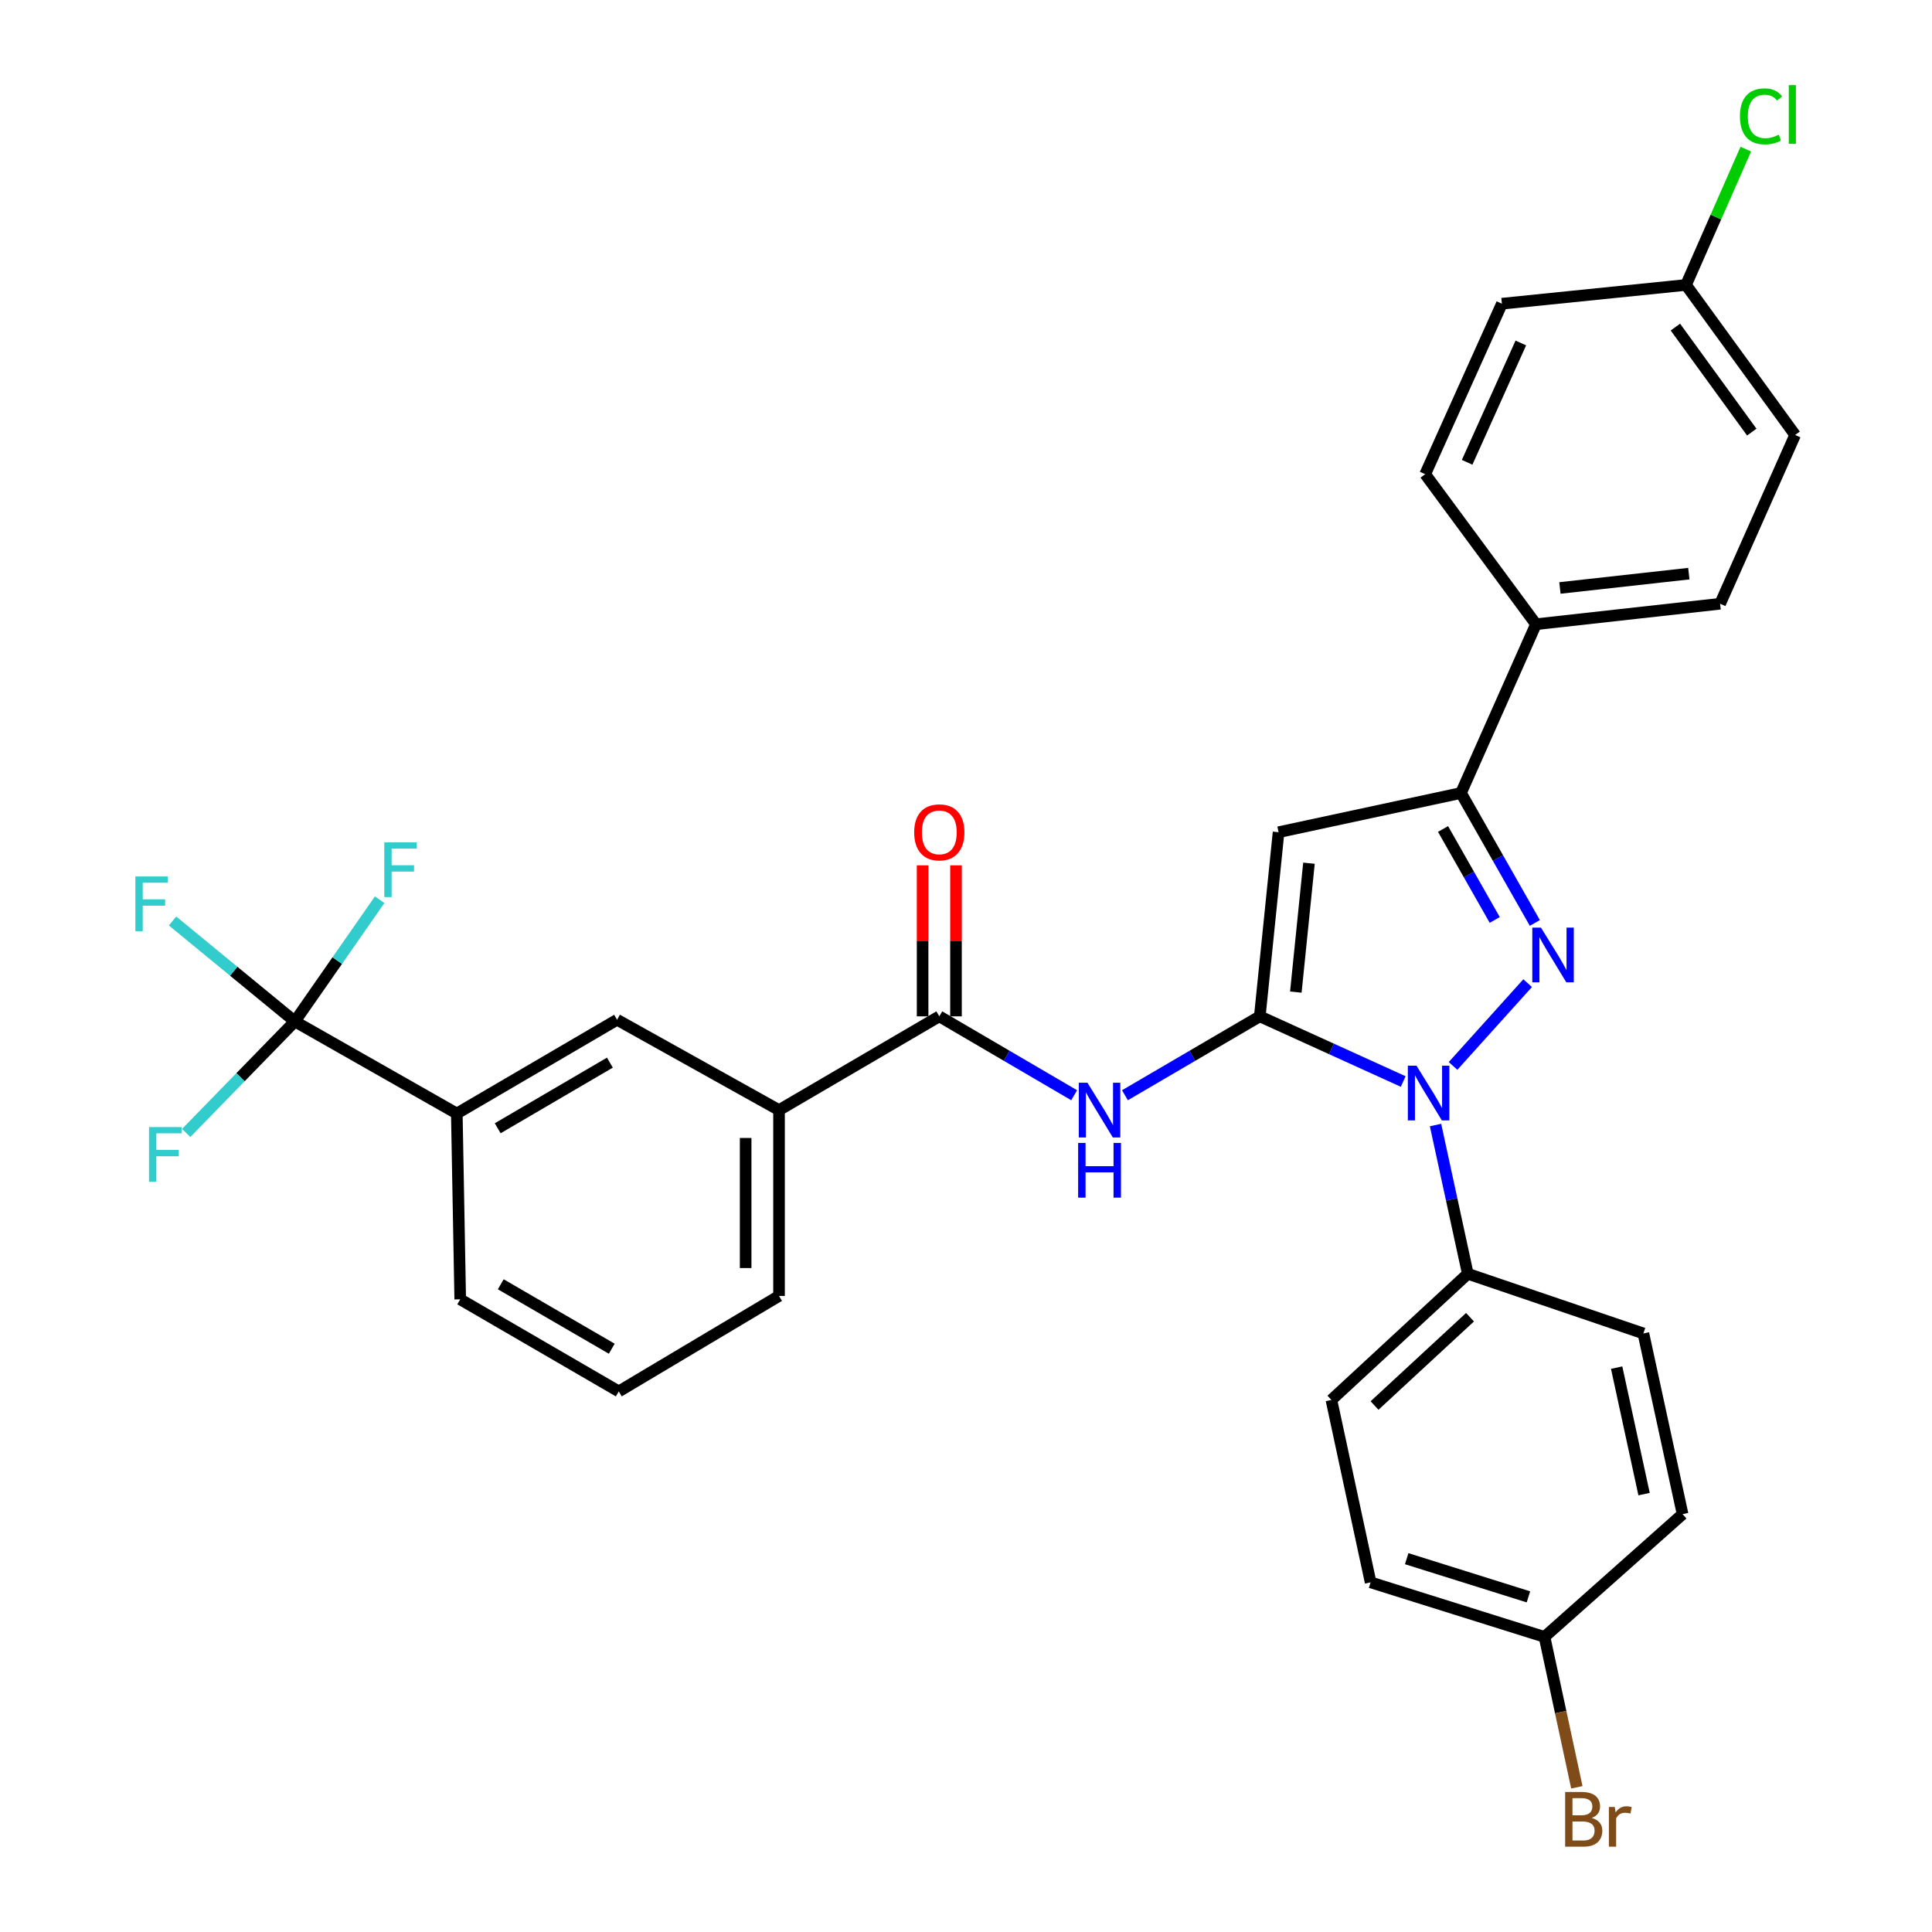 <?xml version='1.0' encoding='iso-8859-1'?>
<svg version='1.1' baseProfile='full'
              xmlns='http://www.w3.org/2000/svg'
                      xmlns:rdkit='http://www.rdkit.org/xml'
                      xmlns:xlink='http://www.w3.org/1999/xlink'
                  xml:space='preserve'
width='1000px' height='1000px' viewBox='0 0 1000 1000'>
<!-- END OF HEADER -->
<rect style='opacity:1.0;fill:#FFFFFF;stroke:none' width='1000' height='1000' x='0' y='0'> </rect>
<path class='bond-0' d='M 477.539,447.89 L 477.539,486.974' style='fill:none;fill-rule:evenodd;stroke:#FF0000;stroke-width:6px;stroke-linecap:butt;stroke-linejoin:miter;stroke-opacity:1' />
<path class='bond-0' d='M 477.539,486.974 L 477.539,526.057' style='fill:none;fill-rule:evenodd;stroke:#000000;stroke-width:6px;stroke-linecap:butt;stroke-linejoin:miter;stroke-opacity:1' />
<path class='bond-0' d='M 494.819,447.89 L 494.819,486.974' style='fill:none;fill-rule:evenodd;stroke:#FF0000;stroke-width:6px;stroke-linecap:butt;stroke-linejoin:miter;stroke-opacity:1' />
<path class='bond-0' d='M 494.819,486.974 L 494.819,526.057' style='fill:none;fill-rule:evenodd;stroke:#000000;stroke-width:6px;stroke-linecap:butt;stroke-linejoin:miter;stroke-opacity:1' />
<path class='bond-1' d='M 486.179,526.057 L 521.08,546.477' style='fill:none;fill-rule:evenodd;stroke:#000000;stroke-width:6px;stroke-linecap:butt;stroke-linejoin:miter;stroke-opacity:1' />
<path class='bond-1' d='M 521.08,546.477 L 555.981,566.896' style='fill:none;fill-rule:evenodd;stroke:#0000FF;stroke-width:6px;stroke-linecap:butt;stroke-linejoin:miter;stroke-opacity:1' />
<path class='bond-2' d='M 486.179,526.057 L 403.225,574.586' style='fill:none;fill-rule:evenodd;stroke:#000000;stroke-width:6px;stroke-linecap:butt;stroke-linejoin:miter;stroke-opacity:1' />
<path class='bond-3' d='M 582.266,566.896 L 617.168,546.477' style='fill:none;fill-rule:evenodd;stroke:#0000FF;stroke-width:6px;stroke-linecap:butt;stroke-linejoin:miter;stroke-opacity:1' />
<path class='bond-3' d='M 617.168,546.477 L 652.069,526.057' style='fill:none;fill-rule:evenodd;stroke:#000000;stroke-width:6px;stroke-linecap:butt;stroke-linejoin:miter;stroke-opacity:1' />
<path class='bond-4' d='M 794.437,477.72 L 775.319,444.086' style='fill:none;fill-rule:evenodd;stroke:#0000FF;stroke-width:6px;stroke-linecap:butt;stroke-linejoin:miter;stroke-opacity:1' />
<path class='bond-4' d='M 775.319,444.086 L 756.201,410.453' style='fill:none;fill-rule:evenodd;stroke:#000000;stroke-width:6px;stroke-linecap:butt;stroke-linejoin:miter;stroke-opacity:1' />
<path class='bond-4' d='M 773.678,476.169 L 760.296,452.625' style='fill:none;fill-rule:evenodd;stroke:#0000FF;stroke-width:6px;stroke-linecap:butt;stroke-linejoin:miter;stroke-opacity:1' />
<path class='bond-4' d='M 760.296,452.625 L 746.913,429.082' style='fill:none;fill-rule:evenodd;stroke:#000000;stroke-width:6px;stroke-linecap:butt;stroke-linejoin:miter;stroke-opacity:1' />
<path class='bond-5' d='M 790.71,508.876 L 752.094,551.722' style='fill:none;fill-rule:evenodd;stroke:#0000FF;stroke-width:6px;stroke-linecap:butt;stroke-linejoin:miter;stroke-opacity:1' />
<path class='bond-6' d='M 236.442,576.352 L 319.397,527.824' style='fill:none;fill-rule:evenodd;stroke:#000000;stroke-width:6px;stroke-linecap:butt;stroke-linejoin:miter;stroke-opacity:1' />
<path class='bond-6' d='M 257.611,583.988 L 315.679,550.018' style='fill:none;fill-rule:evenodd;stroke:#000000;stroke-width:6px;stroke-linecap:butt;stroke-linejoin:miter;stroke-opacity:1' />
<path class='bond-7' d='M 236.442,576.352 L 238.209,672.535' style='fill:none;fill-rule:evenodd;stroke:#000000;stroke-width:6px;stroke-linecap:butt;stroke-linejoin:miter;stroke-opacity:1' />
<path class='bond-8' d='M 236.442,576.352 L 152.614,528.697' style='fill:none;fill-rule:evenodd;stroke:#000000;stroke-width:6px;stroke-linecap:butt;stroke-linejoin:miter;stroke-opacity:1' />
<path class='bond-9' d='M 319.397,527.824 L 403.225,574.586' style='fill:none;fill-rule:evenodd;stroke:#000000;stroke-width:6px;stroke-linecap:butt;stroke-linejoin:miter;stroke-opacity:1' />
<path class='bond-10' d='M 238.209,672.535 L 320.28,720.19' style='fill:none;fill-rule:evenodd;stroke:#000000;stroke-width:6px;stroke-linecap:butt;stroke-linejoin:miter;stroke-opacity:1' />
<path class='bond-10' d='M 259.196,664.74 L 316.646,698.098' style='fill:none;fill-rule:evenodd;stroke:#000000;stroke-width:6px;stroke-linecap:butt;stroke-linejoin:miter;stroke-opacity:1' />
<path class='bond-11' d='M 152.614,528.697 L 120.962,502.698' style='fill:none;fill-rule:evenodd;stroke:#000000;stroke-width:6px;stroke-linecap:butt;stroke-linejoin:miter;stroke-opacity:1' />
<path class='bond-11' d='M 120.962,502.698 L 89.31,476.699' style='fill:none;fill-rule:evenodd;stroke:#33CCCC;stroke-width:6px;stroke-linecap:butt;stroke-linejoin:miter;stroke-opacity:1' />
<path class='bond-12' d='M 152.614,528.697 L 124.492,557.56' style='fill:none;fill-rule:evenodd;stroke:#000000;stroke-width:6px;stroke-linecap:butt;stroke-linejoin:miter;stroke-opacity:1' />
<path class='bond-12' d='M 124.492,557.56 L 96.371,586.422' style='fill:none;fill-rule:evenodd;stroke:#33CCCC;stroke-width:6px;stroke-linecap:butt;stroke-linejoin:miter;stroke-opacity:1' />
<path class='bond-13' d='M 152.614,528.697 L 174.563,497.193' style='fill:none;fill-rule:evenodd;stroke:#000000;stroke-width:6px;stroke-linecap:butt;stroke-linejoin:miter;stroke-opacity:1' />
<path class='bond-13' d='M 174.563,497.193 L 196.513,465.688' style='fill:none;fill-rule:evenodd;stroke:#33CCCC;stroke-width:6px;stroke-linecap:butt;stroke-linejoin:miter;stroke-opacity:1' />
<path class='bond-14' d='M 403.225,574.586 L 403.225,670.769' style='fill:none;fill-rule:evenodd;stroke:#000000;stroke-width:6px;stroke-linecap:butt;stroke-linejoin:miter;stroke-opacity:1' />
<path class='bond-14' d='M 385.945,589.013 L 385.945,656.341' style='fill:none;fill-rule:evenodd;stroke:#000000;stroke-width:6px;stroke-linecap:butt;stroke-linejoin:miter;stroke-opacity:1' />
<path class='bond-15' d='M 320.28,720.19 L 403.225,670.769' style='fill:none;fill-rule:evenodd;stroke:#000000;stroke-width:6px;stroke-linecap:butt;stroke-linejoin:miter;stroke-opacity:1' />
<path class='bond-16' d='M 756.201,410.453 L 661.784,430.747' style='fill:none;fill-rule:evenodd;stroke:#000000;stroke-width:6px;stroke-linecap:butt;stroke-linejoin:miter;stroke-opacity:1' />
<path class='bond-17' d='M 756.201,410.453 L 795.024,323.092' style='fill:none;fill-rule:evenodd;stroke:#000000;stroke-width:6px;stroke-linecap:butt;stroke-linejoin:miter;stroke-opacity:1' />
<path class='bond-18' d='M 661.784,430.747 L 652.069,526.057' style='fill:none;fill-rule:evenodd;stroke:#000000;stroke-width:6px;stroke-linecap:butt;stroke-linejoin:miter;stroke-opacity:1' />
<path class='bond-18' d='M 677.518,446.796 L 670.717,513.513' style='fill:none;fill-rule:evenodd;stroke:#000000;stroke-width:6px;stroke-linecap:butt;stroke-linejoin:miter;stroke-opacity:1' />
<path class='bond-19' d='M 652.069,526.057 L 689.184,542.924' style='fill:none;fill-rule:evenodd;stroke:#000000;stroke-width:6px;stroke-linecap:butt;stroke-linejoin:miter;stroke-opacity:1' />
<path class='bond-19' d='M 689.184,542.924 L 726.3,559.792' style='fill:none;fill-rule:evenodd;stroke:#0000FF;stroke-width:6px;stroke-linecap:butt;stroke-linejoin:miter;stroke-opacity:1' />
<path class='bond-20' d='M 743.03,582.316 L 751.382,620.811' style='fill:none;fill-rule:evenodd;stroke:#0000FF;stroke-width:6px;stroke-linecap:butt;stroke-linejoin:miter;stroke-opacity:1' />
<path class='bond-20' d='M 751.382,620.811 L 759.734,659.306' style='fill:none;fill-rule:evenodd;stroke:#000000;stroke-width:6px;stroke-linecap:butt;stroke-linejoin:miter;stroke-opacity:1' />
<path class='bond-21' d='M 795.024,323.092 L 890.333,312.503' style='fill:none;fill-rule:evenodd;stroke:#000000;stroke-width:6px;stroke-linecap:butt;stroke-linejoin:miter;stroke-opacity:1' />
<path class='bond-21' d='M 807.412,304.329 L 874.129,296.917' style='fill:none;fill-rule:evenodd;stroke:#000000;stroke-width:6px;stroke-linecap:butt;stroke-linejoin:miter;stroke-opacity:1' />
<path class='bond-22' d='M 795.024,323.092 L 737.673,245.437' style='fill:none;fill-rule:evenodd;stroke:#000000;stroke-width:6px;stroke-linecap:butt;stroke-linejoin:miter;stroke-opacity:1' />
<path class='bond-23' d='M 759.734,659.306 L 689.135,724.606' style='fill:none;fill-rule:evenodd;stroke:#000000;stroke-width:6px;stroke-linecap:butt;stroke-linejoin:miter;stroke-opacity:1' />
<path class='bond-23' d='M 760.877,681.787 L 711.458,727.497' style='fill:none;fill-rule:evenodd;stroke:#000000;stroke-width:6px;stroke-linecap:butt;stroke-linejoin:miter;stroke-opacity:1' />
<path class='bond-24' d='M 759.734,659.306 L 850.618,690.19' style='fill:none;fill-rule:evenodd;stroke:#000000;stroke-width:6px;stroke-linecap:butt;stroke-linejoin:miter;stroke-opacity:1' />
<path class='bond-25' d='M 689.135,724.606 L 709.429,819.023' style='fill:none;fill-rule:evenodd;stroke:#000000;stroke-width:6px;stroke-linecap:butt;stroke-linejoin:miter;stroke-opacity:1' />
<path class='bond-26' d='M 709.429,819.023 L 799.44,847.257' style='fill:none;fill-rule:evenodd;stroke:#000000;stroke-width:6px;stroke-linecap:butt;stroke-linejoin:miter;stroke-opacity:1' />
<path class='bond-26' d='M 728.103,806.77 L 791.11,826.534' style='fill:none;fill-rule:evenodd;stroke:#000000;stroke-width:6px;stroke-linecap:butt;stroke-linejoin:miter;stroke-opacity:1' />
<path class='bond-27' d='M 799.44,847.257 L 870.903,783.724' style='fill:none;fill-rule:evenodd;stroke:#000000;stroke-width:6px;stroke-linecap:butt;stroke-linejoin:miter;stroke-opacity:1' />
<path class='bond-28' d='M 799.44,847.257 L 807.806,886.183' style='fill:none;fill-rule:evenodd;stroke:#000000;stroke-width:6px;stroke-linecap:butt;stroke-linejoin:miter;stroke-opacity:1' />
<path class='bond-28' d='M 807.806,886.183 L 816.172,925.109' style='fill:none;fill-rule:evenodd;stroke:#7F4C19;stroke-width:6px;stroke-linecap:butt;stroke-linejoin:miter;stroke-opacity:1' />
<path class='bond-29' d='M 870.903,783.724 L 850.618,690.19' style='fill:none;fill-rule:evenodd;stroke:#000000;stroke-width:6px;stroke-linecap:butt;stroke-linejoin:miter;stroke-opacity:1' />
<path class='bond-29' d='M 850.972,773.356 L 836.773,707.882' style='fill:none;fill-rule:evenodd;stroke:#000000;stroke-width:6px;stroke-linecap:butt;stroke-linejoin:miter;stroke-opacity:1' />
<path class='bond-30' d='M 890.333,312.503 L 929.156,225.142' style='fill:none;fill-rule:evenodd;stroke:#000000;stroke-width:6px;stroke-linecap:butt;stroke-linejoin:miter;stroke-opacity:1' />
<path class='bond-31' d='M 929.156,225.142 L 872.679,147.487' style='fill:none;fill-rule:evenodd;stroke:#000000;stroke-width:6px;stroke-linecap:butt;stroke-linejoin:miter;stroke-opacity:1' />
<path class='bond-31' d='M 906.71,223.658 L 867.175,169.299' style='fill:none;fill-rule:evenodd;stroke:#000000;stroke-width:6px;stroke-linecap:butt;stroke-linejoin:miter;stroke-opacity:1' />
<path class='bond-32' d='M 872.679,147.487 L 777.379,157.193' style='fill:none;fill-rule:evenodd;stroke:#000000;stroke-width:6px;stroke-linecap:butt;stroke-linejoin:miter;stroke-opacity:1' />
<path class='bond-33' d='M 872.679,147.487 L 888.145,112.34' style='fill:none;fill-rule:evenodd;stroke:#000000;stroke-width:6px;stroke-linecap:butt;stroke-linejoin:miter;stroke-opacity:1' />
<path class='bond-33' d='M 888.145,112.34 L 903.612,77.193' style='fill:none;fill-rule:evenodd;stroke:#00CC00;stroke-width:6px;stroke-linecap:butt;stroke-linejoin:miter;stroke-opacity:1' />
<path class='bond-34' d='M 777.379,157.193 L 737.673,245.437' style='fill:none;fill-rule:evenodd;stroke:#000000;stroke-width:6px;stroke-linecap:butt;stroke-linejoin:miter;stroke-opacity:1' />
<path class='bond-34' d='M 787.181,177.52 L 759.387,239.291' style='fill:none;fill-rule:evenodd;stroke:#000000;stroke-width:6px;stroke-linecap:butt;stroke-linejoin:miter;stroke-opacity:1' />
<path  class='atom-0' d='M 473.179 430.827
Q 473.179 424.027, 476.539 420.227
Q 479.899 416.427, 486.179 416.427
Q 492.459 416.427, 495.819 420.227
Q 499.179 424.027, 499.179 430.827
Q 499.179 437.707, 495.779 441.627
Q 492.379 445.507, 486.179 445.507
Q 479.939 445.507, 476.539 441.627
Q 473.179 437.747, 473.179 430.827
M 486.179 442.307
Q 490.499 442.307, 492.819 439.427
Q 495.179 436.507, 495.179 430.827
Q 495.179 425.267, 492.819 422.467
Q 490.499 419.627, 486.179 419.627
Q 481.859 419.627, 479.499 422.427
Q 477.179 425.227, 477.179 430.827
Q 477.179 436.547, 479.499 439.427
Q 481.859 442.307, 486.179 442.307
' fill='#FF0000'/>
<path  class='atom-2' d='M 562.864 560.426
L 572.144 575.426
Q 573.064 576.906, 574.544 579.586
Q 576.024 582.266, 576.104 582.426
L 576.104 560.426
L 579.864 560.426
L 579.864 588.746
L 575.984 588.746
L 566.024 572.346
Q 564.864 570.426, 563.624 568.226
Q 562.424 566.026, 562.064 565.346
L 562.064 588.746
L 558.384 588.746
L 558.384 560.426
L 562.864 560.426
' fill='#0000FF'/>
<path  class='atom-2' d='M 558.044 591.578
L 561.884 591.578
L 561.884 603.618
L 576.364 603.618
L 576.364 591.578
L 580.204 591.578
L 580.204 619.898
L 576.364 619.898
L 576.364 606.818
L 561.884 606.818
L 561.884 619.898
L 558.044 619.898
L 558.044 591.578
' fill='#0000FF'/>
<path  class='atom-3' d='M 797.596 480.13
L 806.876 495.13
Q 807.796 496.61, 809.276 499.29
Q 810.756 501.97, 810.836 502.13
L 810.836 480.13
L 814.596 480.13
L 814.596 508.45
L 810.716 508.45
L 800.756 492.05
Q 799.596 490.13, 798.356 487.93
Q 797.156 485.73, 796.796 485.05
L 796.796 508.45
L 793.116 508.45
L 793.116 480.13
L 797.596 480.13
' fill='#0000FF'/>
<path  class='atom-10' d='M 70.072 453.653
L 86.912 453.653
L 86.912 456.893
L 73.872 456.893
L 73.872 465.493
L 85.472 465.493
L 85.472 468.773
L 73.872 468.773
L 73.872 481.973
L 70.072 481.973
L 70.072 453.653
' fill='#33CCCC'/>
<path  class='atom-11' d='M 77.128 583.37
L 93.968 583.37
L 93.968 586.61
L 80.928 586.61
L 80.928 595.21
L 92.528 595.21
L 92.528 598.49
L 80.928 598.49
L 80.928 611.69
L 77.128 611.69
L 77.128 583.37
' fill='#33CCCC'/>
<path  class='atom-12' d='M 198.905 436.008
L 215.745 436.008
L 215.745 439.248
L 202.705 439.248
L 202.705 447.848
L 214.305 447.848
L 214.305 451.128
L 202.705 451.128
L 202.705 464.328
L 198.905 464.328
L 198.905 436.008
' fill='#33CCCC'/>
<path  class='atom-17' d='M 733.179 551.603
L 742.459 566.603
Q 743.379 568.083, 744.859 570.763
Q 746.339 573.443, 746.419 573.603
L 746.419 551.603
L 750.179 551.603
L 750.179 579.923
L 746.299 579.923
L 736.339 563.523
Q 735.179 561.603, 733.939 559.403
Q 732.739 557.203, 732.379 556.523
L 732.379 579.923
L 728.699 579.923
L 728.699 551.603
L 733.179 551.603
' fill='#0000FF'/>
<path  class='atom-30' d='M 900.591 60.223
Q 900.591 53.183, 903.871 49.503
Q 907.191 45.783, 913.471 45.783
Q 919.311 45.783, 922.431 49.903
L 919.791 52.063
Q 917.511 49.063, 913.471 49.063
Q 909.191 49.063, 906.911 51.943
Q 904.671 54.783, 904.671 60.223
Q 904.671 65.823, 906.991 68.703
Q 909.351 71.583, 913.911 71.583
Q 917.031 71.583, 920.671 69.703
L 921.791 72.703
Q 920.311 73.663, 918.071 74.223
Q 915.831 74.783, 913.351 74.783
Q 907.191 74.783, 903.871 71.023
Q 900.591 67.263, 900.591 60.223
' fill='#00CC00'/>
<path  class='atom-30' d='M 925.871 44.063
L 929.551 44.063
L 929.551 74.423
L 925.871 74.423
L 925.871 44.063
' fill='#00CC00'/>
<path  class='atom-31' d='M 823.874 940.963
Q 826.594 941.723, 827.954 943.403
Q 829.354 945.043, 829.354 947.483
Q 829.354 951.403, 826.834 953.643
Q 824.354 955.843, 819.634 955.843
L 810.114 955.843
L 810.114 927.523
L 818.474 927.523
Q 823.314 927.523, 825.754 929.483
Q 828.194 931.443, 828.194 935.043
Q 828.194 939.323, 823.874 940.963
M 813.914 930.723
L 813.914 939.603
L 818.474 939.603
Q 821.274 939.603, 822.714 938.483
Q 824.194 937.323, 824.194 935.043
Q 824.194 930.723, 818.474 930.723
L 813.914 930.723
M 819.634 952.643
Q 822.394 952.643, 823.874 951.323
Q 825.354 950.003, 825.354 947.483
Q 825.354 945.163, 823.714 944.003
Q 822.114 942.803, 819.034 942.803
L 813.914 942.803
L 813.914 952.643
L 819.634 952.643
' fill='#7F4C19'/>
<path  class='atom-31' d='M 835.794 935.283
L 836.234 938.123
Q 838.394 934.923, 841.914 934.923
Q 843.034 934.923, 844.554 935.323
L 843.954 938.683
Q 842.234 938.283, 841.274 938.283
Q 839.594 938.283, 838.474 938.963
Q 837.394 939.603, 836.514 941.163
L 836.514 955.843
L 832.754 955.843
L 832.754 935.283
L 835.794 935.283
' fill='#7F4C19'/>
</svg>
